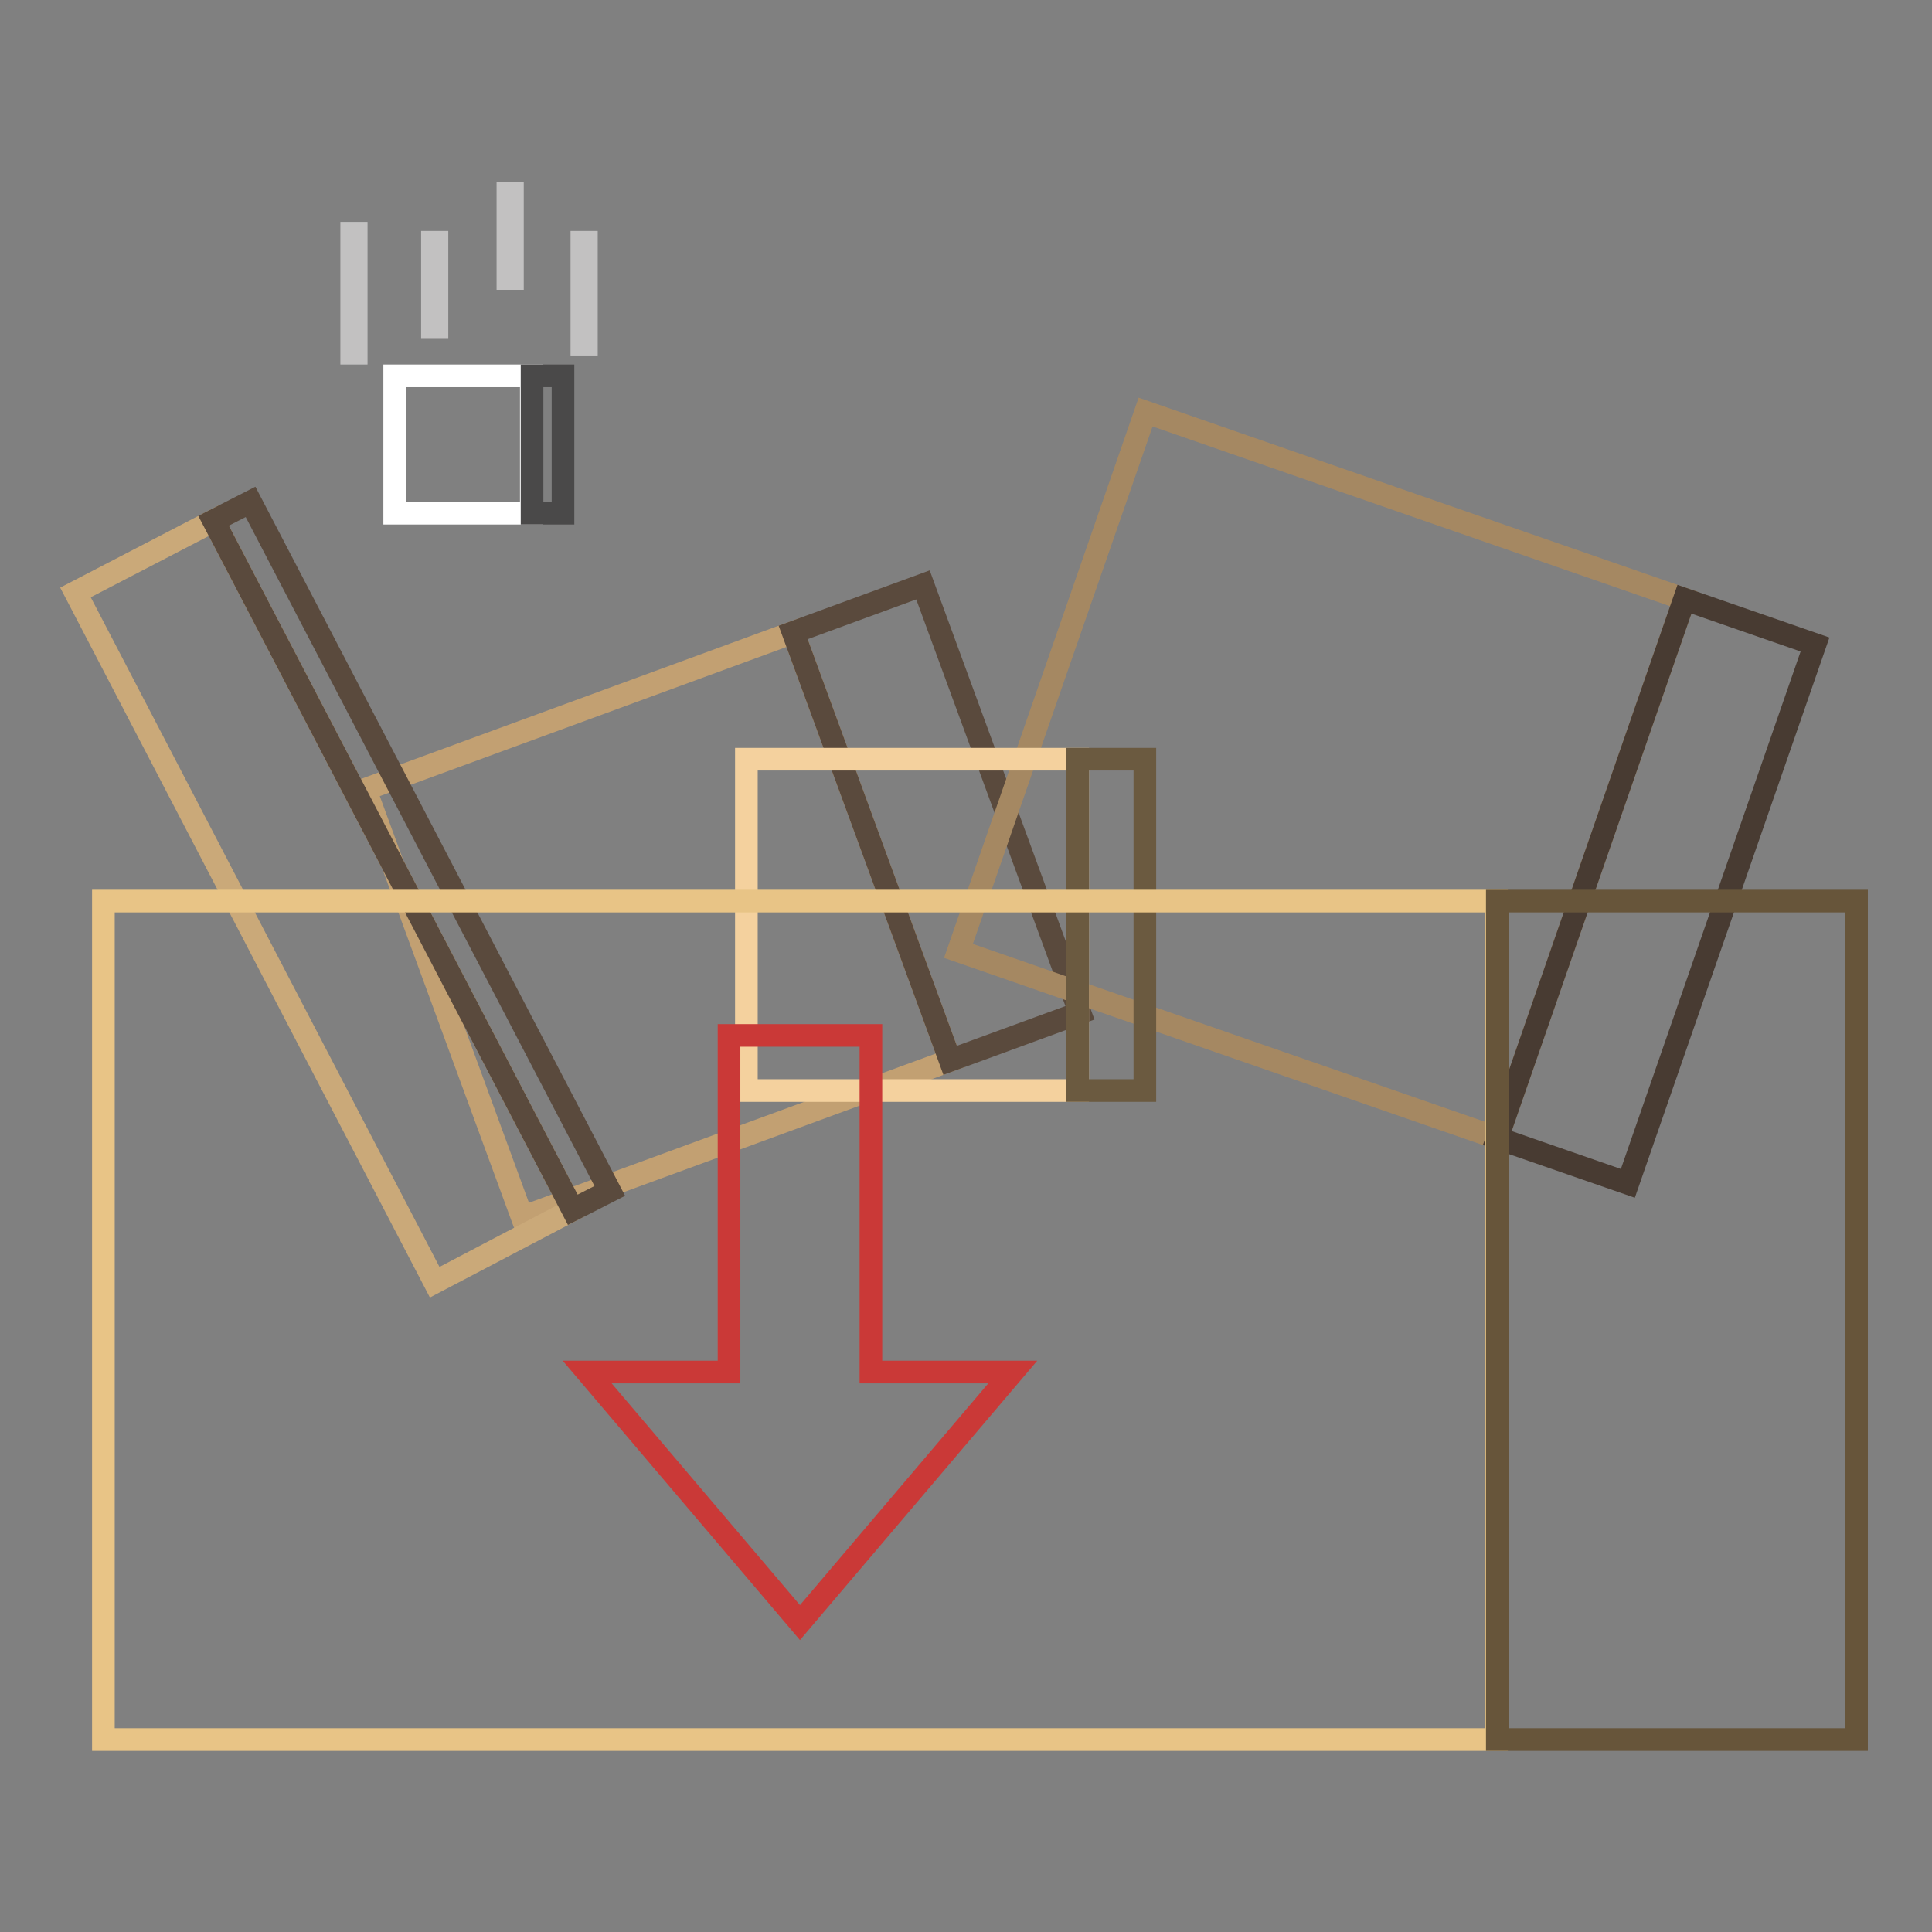 <?xml version="1.0" encoding="utf-8"?>
<!-- Svg Vector Icons : http://www.onlinewebfonts.com/icon -->
<!DOCTYPE svg PUBLIC "-//W3C//DTD SVG 1.1//EN" "http://www.w3.org/Graphics/SVG/1.1/DTD/svg11.dtd">
<svg version="1.1" xmlns="http://www.w3.org/2000/svg" xmlns:xlink="http://www.w3.org/1999/xlink" x="0px" y="0px" viewBox="0 0 256 256" enable-background="new 0 0 256 256" xml:space="preserve">
<rect x="0" y="0" width="256" height="256" fill="#808080" stroke="none"/>
<g> <path stroke-width="3" fill-opacity="0" stroke="#c2a072"  d="M48.4,104.6l56.7-20.8l20.8,56.7l-56.7,20.8L48.4,104.6z"/> <path stroke-width="3" fill-opacity="0" stroke="#5a4a3d"  d="M105.1,83.8l17.2-6.3l20.8,56.7l-17.2,6.3L105.1,83.8z"/> <path stroke-width="3" fill-opacity="0" stroke="#a58862"  d="M151.8,54.6l71.4,24.8l-24.8,71.4l-71.4-24.8L151.8,54.6z"/> <path stroke-width="3" fill-opacity="0" stroke="#483b32"  d="M223.2,79.4l17.3,6l-24.8,71.4l-17.3-6L223.2,79.4z"/> <path stroke-width="3" fill-opacity="0" stroke="#caa979"  d="M10,78.5L28.3,69l47.6,91.3l-18.3,9.6L10,78.5z"/> <path stroke-width="3" fill-opacity="0" stroke="#5a4a3d"  d="M28.3,69l4.9-2.5l47.6,91.3l-4.9,2.5L28.3,69z"/> <path stroke-width="3" fill-opacity="0" stroke="#f4d19e"  d="M98.9,100.6h43.9v43.9H98.9V100.6z"/> <path stroke-width="3" fill-opacity="0" stroke="#6b5a40"  d="M142.8,100.6h8.9v43.9h-8.9V100.6z"/> <path stroke-width="3" fill-opacity="0" stroke="#ffffff"  d="M52.3,49.8h18.1V68H52.3V49.8z"/> <path stroke-width="3" fill-opacity="0" stroke="#4a4949"  d="M70.5,49.8h4.1V68h-4.1V49.8z"/> <path stroke-width="3" fill-opacity="0" stroke="#e8c486"  d="M13.7,119.4h184.6v111.1H13.7V119.4z"/> <path stroke-width="3" fill-opacity="0" stroke="#67553a"  d="M198.4,119.4H246v111.1h-47.6V119.4z"/> <path stroke-width="3" fill-opacity="0" stroke="#ca3937"  d="M134.2,181.8L106,215l-28.2-33.2h18.8v-44.6h18.8v44.6H134.2L134.2,181.8z"/> <path stroke-width="3" fill-opacity="0" stroke="#c2c1c1"  d="M46.6,30.9h0.6v15.9h-0.6V30.9z M57.3,32.1h0.6v11.3h-0.6V32.1z M67.3,25.6h0.6v11.3h-0.6V25.6z M77.1,32.1 h0.6v13.6h-0.6V32.1z"/></g>
</svg>